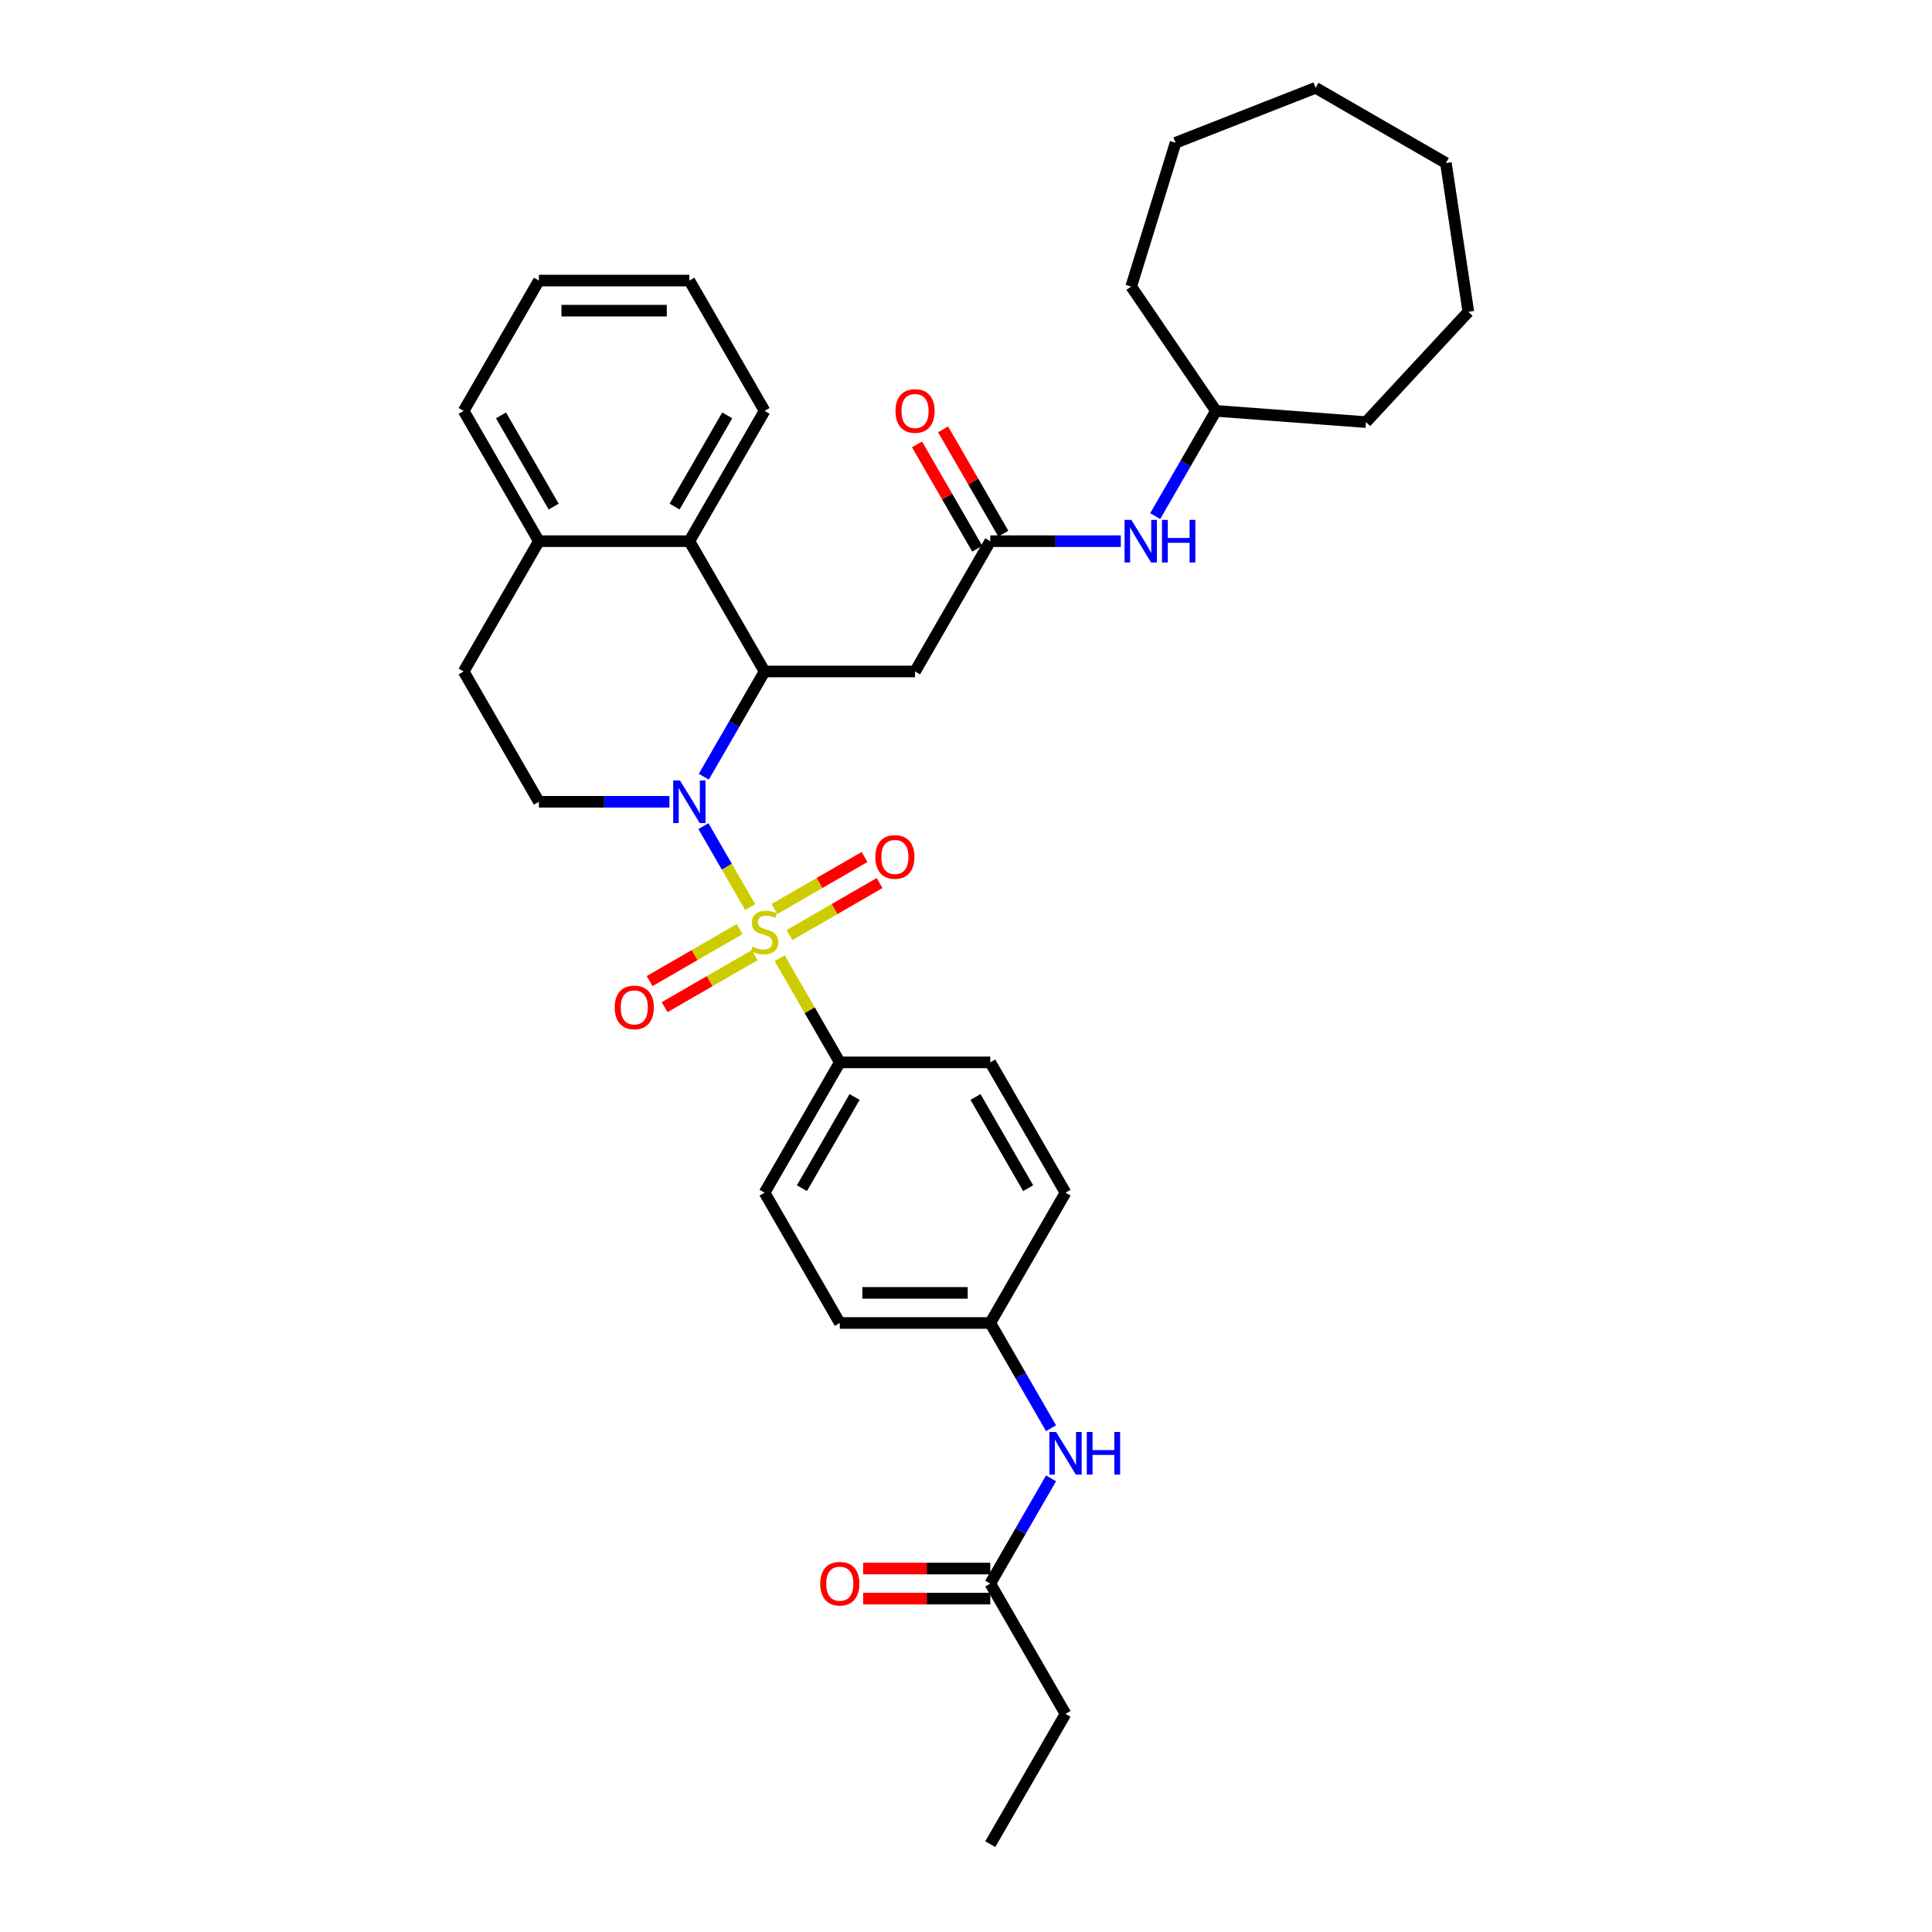 <?xml version='1.0' encoding='iso-8859-1'?>
<svg version='1.1' baseProfile='full'
              xmlns='http://www.w3.org/2000/svg'
                      xmlns:rdkit='http://www.rdkit.org/xml'
                      xmlns:xlink='http://www.w3.org/1999/xlink'
                  xml:space='preserve'
width='1000px' height='1000px' viewBox='0 0 1000 1000'>
<!-- END OF HEADER -->
<rect style='opacity:1.0;fill:#FFFFFF;stroke:none' width='1000' height='1000' x='0' y='0'> </rect>
<path class='bond-0' d='M 388.274,469.499 L 376.179,448.549' style='fill:none;fill-rule:evenodd;stroke:#CCCC00;stroke-width:6px;stroke-linecap:butt;stroke-linejoin:miter;stroke-opacity:1' />
<path class='bond-0' d='M 376.179,448.549 L 364.084,427.599' style='fill:none;fill-rule:evenodd;stroke:#0000FF;stroke-width:6px;stroke-linecap:butt;stroke-linejoin:miter;stroke-opacity:1' />
<path class='bond-5' d='M 403.562,495.977 L 419.124,522.931' style='fill:none;fill-rule:evenodd;stroke:#CCCC00;stroke-width:6px;stroke-linecap:butt;stroke-linejoin:miter;stroke-opacity:1' />
<path class='bond-5' d='M 419.124,522.931 L 434.686,549.885' style='fill:none;fill-rule:evenodd;stroke:#000000;stroke-width:6px;stroke-linecap:butt;stroke-linejoin:miter;stroke-opacity:1' />
<path class='bond-7' d='M 408.659,483.979 L 431.966,470.523' style='fill:none;fill-rule:evenodd;stroke:#CCCC00;stroke-width:6px;stroke-linecap:butt;stroke-linejoin:miter;stroke-opacity:1' />
<path class='bond-7' d='M 431.966,470.523 L 455.274,457.066' style='fill:none;fill-rule:evenodd;stroke:#FF0000;stroke-width:6px;stroke-linecap:butt;stroke-linejoin:miter;stroke-opacity:1' />
<path class='bond-7' d='M 400.871,470.491 L 424.179,457.034' style='fill:none;fill-rule:evenodd;stroke:#CCCC00;stroke-width:6px;stroke-linecap:butt;stroke-linejoin:miter;stroke-opacity:1' />
<path class='bond-7' d='M 424.179,457.034 L 447.486,443.578' style='fill:none;fill-rule:evenodd;stroke:#FF0000;stroke-width:6px;stroke-linecap:butt;stroke-linejoin:miter;stroke-opacity:1' />
<path class='bond-8' d='M 382.835,480.904 L 359.528,494.361' style='fill:none;fill-rule:evenodd;stroke:#CCCC00;stroke-width:6px;stroke-linecap:butt;stroke-linejoin:miter;stroke-opacity:1' />
<path class='bond-8' d='M 359.528,494.361 L 336.22,507.817' style='fill:none;fill-rule:evenodd;stroke:#FF0000;stroke-width:6px;stroke-linecap:butt;stroke-linejoin:miter;stroke-opacity:1' />
<path class='bond-8' d='M 390.623,494.393 L 367.315,507.849' style='fill:none;fill-rule:evenodd;stroke:#CCCC00;stroke-width:6px;stroke-linecap:butt;stroke-linejoin:miter;stroke-opacity:1' />
<path class='bond-8' d='M 367.315,507.849 L 344.008,521.306' style='fill:none;fill-rule:evenodd;stroke:#FF0000;stroke-width:6px;stroke-linecap:butt;stroke-linejoin:miter;stroke-opacity:1' />
<path class='bond-1' d='M 364.299,402.024 L 380.023,374.789' style='fill:none;fill-rule:evenodd;stroke:#0000FF;stroke-width:6px;stroke-linecap:butt;stroke-linejoin:miter;stroke-opacity:1' />
<path class='bond-1' d='M 380.023,374.789 L 395.747,347.555' style='fill:none;fill-rule:evenodd;stroke:#000000;stroke-width:6px;stroke-linecap:butt;stroke-linejoin:miter;stroke-opacity:1' />
<path class='bond-6' d='M 346.498,414.998 L 312.715,414.998' style='fill:none;fill-rule:evenodd;stroke:#0000FF;stroke-width:6px;stroke-linecap:butt;stroke-linejoin:miter;stroke-opacity:1' />
<path class='bond-6' d='M 312.715,414.998 L 278.932,414.998' style='fill:none;fill-rule:evenodd;stroke:#000000;stroke-width:6px;stroke-linecap:butt;stroke-linejoin:miter;stroke-opacity:1' />
<path class='bond-2' d='M 395.747,347.555 L 473.624,347.555' style='fill:none;fill-rule:evenodd;stroke:#000000;stroke-width:6px;stroke-linecap:butt;stroke-linejoin:miter;stroke-opacity:1' />
<path class='bond-3' d='M 395.747,347.555 L 356.809,280.112' style='fill:none;fill-rule:evenodd;stroke:#000000;stroke-width:6px;stroke-linecap:butt;stroke-linejoin:miter;stroke-opacity:1' />
<path class='bond-4' d='M 473.624,347.555 L 512.562,280.112' style='fill:none;fill-rule:evenodd;stroke:#000000;stroke-width:6px;stroke-linecap:butt;stroke-linejoin:miter;stroke-opacity:1' />
<path class='bond-22' d='M 356.809,280.112 L 395.747,212.668' style='fill:none;fill-rule:evenodd;stroke:#000000;stroke-width:6px;stroke-linecap:butt;stroke-linejoin:miter;stroke-opacity:1' />
<path class='bond-22' d='M 349.161,262.207 L 376.418,214.997' style='fill:none;fill-rule:evenodd;stroke:#000000;stroke-width:6px;stroke-linecap:butt;stroke-linejoin:miter;stroke-opacity:1' />
<path class='bond-35' d='M 356.809,280.112 L 278.932,280.112' style='fill:none;fill-rule:evenodd;stroke:#000000;stroke-width:6px;stroke-linecap:butt;stroke-linejoin:miter;stroke-opacity:1' />
<path class='bond-10' d='M 512.562,280.112 L 546.345,280.112' style='fill:none;fill-rule:evenodd;stroke:#000000;stroke-width:6px;stroke-linecap:butt;stroke-linejoin:miter;stroke-opacity:1' />
<path class='bond-10' d='M 546.345,280.112 L 580.128,280.112' style='fill:none;fill-rule:evenodd;stroke:#0000FF;stroke-width:6px;stroke-linecap:butt;stroke-linejoin:miter;stroke-opacity:1' />
<path class='bond-13' d='M 519.307,276.218 L 503.718,249.217' style='fill:none;fill-rule:evenodd;stroke:#000000;stroke-width:6px;stroke-linecap:butt;stroke-linejoin:miter;stroke-opacity:1' />
<path class='bond-13' d='M 503.718,249.217 L 488.129,222.216' style='fill:none;fill-rule:evenodd;stroke:#FF0000;stroke-width:6px;stroke-linecap:butt;stroke-linejoin:miter;stroke-opacity:1' />
<path class='bond-13' d='M 505.818,284.005 L 490.229,257.004' style='fill:none;fill-rule:evenodd;stroke:#000000;stroke-width:6px;stroke-linecap:butt;stroke-linejoin:miter;stroke-opacity:1' />
<path class='bond-13' d='M 490.229,257.004 L 474.64,230.004' style='fill:none;fill-rule:evenodd;stroke:#FF0000;stroke-width:6px;stroke-linecap:butt;stroke-linejoin:miter;stroke-opacity:1' />
<path class='bond-16' d='M 434.686,549.885 L 395.747,617.329' style='fill:none;fill-rule:evenodd;stroke:#000000;stroke-width:6px;stroke-linecap:butt;stroke-linejoin:miter;stroke-opacity:1' />
<path class='bond-16' d='M 442.333,567.789 L 415.077,615' style='fill:none;fill-rule:evenodd;stroke:#000000;stroke-width:6px;stroke-linecap:butt;stroke-linejoin:miter;stroke-opacity:1' />
<path class='bond-17' d='M 434.686,549.885 L 512.562,549.885' style='fill:none;fill-rule:evenodd;stroke:#000000;stroke-width:6px;stroke-linecap:butt;stroke-linejoin:miter;stroke-opacity:1' />
<path class='bond-14' d='M 278.932,414.998 L 239.993,347.555' style='fill:none;fill-rule:evenodd;stroke:#000000;stroke-width:6px;stroke-linecap:butt;stroke-linejoin:miter;stroke-opacity:1' />
<path class='bond-9' d='M 512.562,819.659 L 528.286,792.424' style='fill:none;fill-rule:evenodd;stroke:#000000;stroke-width:6px;stroke-linecap:butt;stroke-linejoin:miter;stroke-opacity:1' />
<path class='bond-9' d='M 528.286,792.424 L 544.01,765.19' style='fill:none;fill-rule:evenodd;stroke:#0000FF;stroke-width:6px;stroke-linecap:butt;stroke-linejoin:miter;stroke-opacity:1' />
<path class='bond-15' d='M 512.562,811.871 L 479.659,811.871' style='fill:none;fill-rule:evenodd;stroke:#000000;stroke-width:6px;stroke-linecap:butt;stroke-linejoin:miter;stroke-opacity:1' />
<path class='bond-15' d='M 479.659,811.871 L 446.756,811.871' style='fill:none;fill-rule:evenodd;stroke:#FF0000;stroke-width:6px;stroke-linecap:butt;stroke-linejoin:miter;stroke-opacity:1' />
<path class='bond-15' d='M 512.562,827.446 L 479.659,827.446' style='fill:none;fill-rule:evenodd;stroke:#000000;stroke-width:6px;stroke-linecap:butt;stroke-linejoin:miter;stroke-opacity:1' />
<path class='bond-15' d='M 479.659,827.446 L 446.756,827.446' style='fill:none;fill-rule:evenodd;stroke:#FF0000;stroke-width:6px;stroke-linecap:butt;stroke-linejoin:miter;stroke-opacity:1' />
<path class='bond-23' d='M 512.562,819.659 L 551.501,887.102' style='fill:none;fill-rule:evenodd;stroke:#000000;stroke-width:6px;stroke-linecap:butt;stroke-linejoin:miter;stroke-opacity:1' />
<path class='bond-21' d='M 597.93,267.137 L 613.654,239.903' style='fill:none;fill-rule:evenodd;stroke:#0000FF;stroke-width:6px;stroke-linecap:butt;stroke-linejoin:miter;stroke-opacity:1' />
<path class='bond-21' d='M 613.654,239.903 L 629.378,212.668' style='fill:none;fill-rule:evenodd;stroke:#000000;stroke-width:6px;stroke-linecap:butt;stroke-linejoin:miter;stroke-opacity:1' />
<path class='bond-11' d='M 544.01,739.241 L 528.286,712.006' style='fill:none;fill-rule:evenodd;stroke:#0000FF;stroke-width:6px;stroke-linecap:butt;stroke-linejoin:miter;stroke-opacity:1' />
<path class='bond-11' d='M 528.286,712.006 L 512.562,684.772' style='fill:none;fill-rule:evenodd;stroke:#000000;stroke-width:6px;stroke-linecap:butt;stroke-linejoin:miter;stroke-opacity:1' />
<path class='bond-12' d='M 278.932,280.112 L 239.993,347.555' style='fill:none;fill-rule:evenodd;stroke:#000000;stroke-width:6px;stroke-linecap:butt;stroke-linejoin:miter;stroke-opacity:1' />
<path class='bond-24' d='M 278.932,280.112 L 239.993,212.668' style='fill:none;fill-rule:evenodd;stroke:#000000;stroke-width:6px;stroke-linecap:butt;stroke-linejoin:miter;stroke-opacity:1' />
<path class='bond-24' d='M 286.58,262.207 L 259.323,214.997' style='fill:none;fill-rule:evenodd;stroke:#000000;stroke-width:6px;stroke-linecap:butt;stroke-linejoin:miter;stroke-opacity:1' />
<path class='bond-20' d='M 395.747,617.329 L 434.686,684.772' style='fill:none;fill-rule:evenodd;stroke:#000000;stroke-width:6px;stroke-linecap:butt;stroke-linejoin:miter;stroke-opacity:1' />
<path class='bond-19' d='M 512.562,549.885 L 551.501,617.329' style='fill:none;fill-rule:evenodd;stroke:#000000;stroke-width:6px;stroke-linecap:butt;stroke-linejoin:miter;stroke-opacity:1' />
<path class='bond-19' d='M 504.915,567.789 L 532.171,615' style='fill:none;fill-rule:evenodd;stroke:#000000;stroke-width:6px;stroke-linecap:butt;stroke-linejoin:miter;stroke-opacity:1' />
<path class='bond-18' d='M 512.562,684.772 L 551.501,617.329' style='fill:none;fill-rule:evenodd;stroke:#000000;stroke-width:6px;stroke-linecap:butt;stroke-linejoin:miter;stroke-opacity:1' />
<path class='bond-34' d='M 512.562,684.772 L 434.686,684.772' style='fill:none;fill-rule:evenodd;stroke:#000000;stroke-width:6px;stroke-linecap:butt;stroke-linejoin:miter;stroke-opacity:1' />
<path class='bond-34' d='M 500.881,669.197 L 446.367,669.197' style='fill:none;fill-rule:evenodd;stroke:#000000;stroke-width:6px;stroke-linecap:butt;stroke-linejoin:miter;stroke-opacity:1' />
<path class='bond-25' d='M 629.378,212.668 L 707.037,218.488' style='fill:none;fill-rule:evenodd;stroke:#000000;stroke-width:6px;stroke-linecap:butt;stroke-linejoin:miter;stroke-opacity:1' />
<path class='bond-26' d='M 629.378,212.668 L 585.508,148.323' style='fill:none;fill-rule:evenodd;stroke:#000000;stroke-width:6px;stroke-linecap:butt;stroke-linejoin:miter;stroke-opacity:1' />
<path class='bond-28' d='M 395.747,212.668 L 356.809,145.225' style='fill:none;fill-rule:evenodd;stroke:#000000;stroke-width:6px;stroke-linecap:butt;stroke-linejoin:miter;stroke-opacity:1' />
<path class='bond-27' d='M 551.501,887.102 L 512.562,954.545' style='fill:none;fill-rule:evenodd;stroke:#000000;stroke-width:6px;stroke-linecap:butt;stroke-linejoin:miter;stroke-opacity:1' />
<path class='bond-29' d='M 239.993,212.668 L 278.932,145.225' style='fill:none;fill-rule:evenodd;stroke:#000000;stroke-width:6px;stroke-linecap:butt;stroke-linejoin:miter;stroke-opacity:1' />
<path class='bond-30' d='M 707.037,218.488 L 760.007,161.4' style='fill:none;fill-rule:evenodd;stroke:#000000;stroke-width:6px;stroke-linecap:butt;stroke-linejoin:miter;stroke-opacity:1' />
<path class='bond-31' d='M 585.508,148.323 L 608.463,73.906' style='fill:none;fill-rule:evenodd;stroke:#000000;stroke-width:6px;stroke-linecap:butt;stroke-linejoin:miter;stroke-opacity:1' />
<path class='bond-36' d='M 356.809,145.225 L 278.932,145.225' style='fill:none;fill-rule:evenodd;stroke:#000000;stroke-width:6px;stroke-linecap:butt;stroke-linejoin:miter;stroke-opacity:1' />
<path class='bond-36' d='M 345.127,160.8 L 290.613,160.8' style='fill:none;fill-rule:evenodd;stroke:#000000;stroke-width:6px;stroke-linecap:butt;stroke-linejoin:miter;stroke-opacity:1' />
<path class='bond-32' d='M 760.007,161.4 L 748.4,84.393' style='fill:none;fill-rule:evenodd;stroke:#000000;stroke-width:6px;stroke-linecap:butt;stroke-linejoin:miter;stroke-opacity:1' />
<path class='bond-33' d='M 608.463,73.906 L 680.956,45.455' style='fill:none;fill-rule:evenodd;stroke:#000000;stroke-width:6px;stroke-linecap:butt;stroke-linejoin:miter;stroke-opacity:1' />
<path class='bond-37' d='M 748.4,84.393 L 680.956,45.455' style='fill:none;fill-rule:evenodd;stroke:#000000;stroke-width:6px;stroke-linecap:butt;stroke-linejoin:miter;stroke-opacity:1' />
<path  class='atom-0' d='M 389.517 490.011
Q 389.766 490.105, 390.794 490.541
Q 391.822 490.977, 392.944 491.257
Q 394.096 491.507, 395.218 491.507
Q 397.305 491.507, 398.52 490.51
Q 399.734 489.482, 399.734 487.706
Q 399.734 486.491, 399.111 485.744
Q 398.52 484.996, 397.585 484.591
Q 396.65 484.186, 395.093 483.719
Q 393.13 483.127, 391.947 482.566
Q 390.794 482.006, 389.953 480.822
Q 389.143 479.638, 389.143 477.645
Q 389.143 474.872, 391.012 473.159
Q 392.912 471.446, 396.65 471.446
Q 399.205 471.446, 402.102 472.66
L 401.385 475.059
Q 398.738 473.969, 396.744 473.969
Q 394.595 473.969, 393.411 474.872
Q 392.227 475.744, 392.258 477.271
Q 392.258 478.454, 392.85 479.171
Q 393.473 479.887, 394.345 480.292
Q 395.249 480.697, 396.744 481.165
Q 398.738 481.788, 399.921 482.411
Q 401.105 483.034, 401.946 484.311
Q 402.818 485.557, 402.818 487.706
Q 402.818 490.759, 400.762 492.41
Q 398.738 494.03, 395.342 494.03
Q 393.38 494.03, 391.884 493.594
Q 390.42 493.189, 388.676 492.472
L 389.517 490.011
' fill='#CCCC00'/>
<path  class='atom-1' d='M 351.934 403.971
L 359.161 415.653
Q 359.877 416.805, 361.03 418.892
Q 362.182 420.979, 362.244 421.104
L 362.244 403.971
L 365.173 403.971
L 365.173 426.026
L 362.151 426.026
L 354.394 413.254
Q 353.491 411.759, 352.525 410.045
Q 351.591 408.332, 351.311 407.803
L 351.311 426.026
L 348.445 426.026
L 348.445 403.971
L 351.934 403.971
' fill='#0000FF'/>
<path  class='atom-8' d='M 453.066 443.566
Q 453.066 438.27, 455.683 435.311
Q 458.3 432.351, 463.19 432.351
Q 468.081 432.351, 470.698 435.311
Q 473.314 438.27, 473.314 443.566
Q 473.314 448.924, 470.667 451.976
Q 468.019 454.998, 463.19 454.998
Q 458.331 454.998, 455.683 451.976
Q 453.066 448.955, 453.066 443.566
M 463.19 452.506
Q 466.555 452.506, 468.362 450.263
Q 470.199 447.989, 470.199 443.566
Q 470.199 439.236, 468.362 437.055
Q 466.555 434.843, 463.19 434.843
Q 459.826 434.843, 457.988 437.024
Q 456.182 439.204, 456.182 443.566
Q 456.182 448.02, 457.988 450.263
Q 459.826 452.506, 463.19 452.506
' fill='#FF0000'/>
<path  class='atom-9' d='M 318.18 521.442
Q 318.18 516.147, 320.796 513.188
Q 323.413 510.228, 328.304 510.228
Q 333.194 510.228, 335.811 513.188
Q 338.428 516.147, 338.428 521.442
Q 338.428 526.8, 335.78 529.853
Q 333.132 532.875, 328.304 532.875
Q 323.444 532.875, 320.796 529.853
Q 318.18 526.832, 318.18 521.442
M 328.304 530.383
Q 331.668 530.383, 333.475 528.14
Q 335.313 525.866, 335.313 521.442
Q 335.313 517.113, 333.475 514.932
Q 331.668 512.72, 328.304 512.72
Q 324.939 512.72, 323.102 514.901
Q 321.295 517.081, 321.295 521.442
Q 321.295 525.897, 323.102 528.14
Q 324.939 530.383, 328.304 530.383
' fill='#FF0000'/>
<path  class='atom-11' d='M 585.564 269.084
L 592.791 280.766
Q 593.508 281.918, 594.66 284.005
Q 595.813 286.093, 595.875 286.217
L 595.875 269.084
L 598.803 269.084
L 598.803 291.139
L 595.782 291.139
L 588.025 278.367
Q 587.122 276.872, 586.156 275.159
Q 585.222 273.445, 584.941 272.916
L 584.941 291.139
L 582.075 291.139
L 582.075 269.084
L 585.564 269.084
' fill='#0000FF'/>
<path  class='atom-11' d='M 601.451 269.084
L 604.442 269.084
L 604.442 278.461
L 615.718 278.461
L 615.718 269.084
L 618.709 269.084
L 618.709 291.139
L 615.718 291.139
L 615.718 280.953
L 604.442 280.953
L 604.442 291.139
L 601.451 291.139
L 601.451 269.084
' fill='#0000FF'/>
<path  class='atom-12' d='M 546.626 741.188
L 553.853 752.869
Q 554.569 754.022, 555.722 756.109
Q 556.874 758.196, 556.937 758.321
L 556.937 741.188
L 559.865 741.188
L 559.865 763.243
L 556.843 763.243
L 549.087 750.471
Q 548.183 748.976, 547.218 747.262
Q 546.283 745.549, 546.003 745.019
L 546.003 763.243
L 543.137 763.243
L 543.137 741.188
L 546.626 741.188
' fill='#0000FF'/>
<path  class='atom-12' d='M 562.513 741.188
L 565.503 741.188
L 565.503 750.564
L 576.78 750.564
L 576.78 741.188
L 579.77 741.188
L 579.77 763.243
L 576.78 763.243
L 576.78 753.056
L 565.503 753.056
L 565.503 763.243
L 562.513 763.243
L 562.513 741.188
' fill='#0000FF'/>
<path  class='atom-14' d='M 463.5 212.73
Q 463.5 207.435, 466.117 204.476
Q 468.733 201.516, 473.624 201.516
Q 478.515 201.516, 481.131 204.476
Q 483.748 207.435, 483.748 212.73
Q 483.748 218.088, 481.1 221.141
Q 478.452 224.163, 473.624 224.163
Q 468.764 224.163, 466.117 221.141
Q 463.5 218.12, 463.5 212.73
M 473.624 221.671
Q 476.988 221.671, 478.795 219.428
Q 480.633 217.154, 480.633 212.73
Q 480.633 208.401, 478.795 206.22
Q 476.988 204.008, 473.624 204.008
Q 470.26 204.008, 468.422 206.189
Q 466.615 208.369, 466.615 212.73
Q 466.615 217.185, 468.422 219.428
Q 470.26 221.671, 473.624 221.671
' fill='#FF0000'/>
<path  class='atom-16' d='M 424.562 819.721
Q 424.562 814.425, 427.178 811.466
Q 429.795 808.507, 434.686 808.507
Q 439.576 808.507, 442.193 811.466
Q 444.81 814.425, 444.81 819.721
Q 444.81 825.079, 442.162 828.132
Q 439.514 831.153, 434.686 831.153
Q 429.826 831.153, 427.178 828.132
Q 424.562 825.11, 424.562 819.721
M 434.686 828.661
Q 438.05 828.661, 439.857 826.418
Q 441.694 824.144, 441.694 819.721
Q 441.694 815.391, 439.857 813.21
Q 438.05 810.999, 434.686 810.999
Q 431.321 810.999, 429.483 813.179
Q 427.677 815.36, 427.677 819.721
Q 427.677 824.176, 429.483 826.418
Q 431.321 828.661, 434.686 828.661
' fill='#FF0000'/>
</svg>
